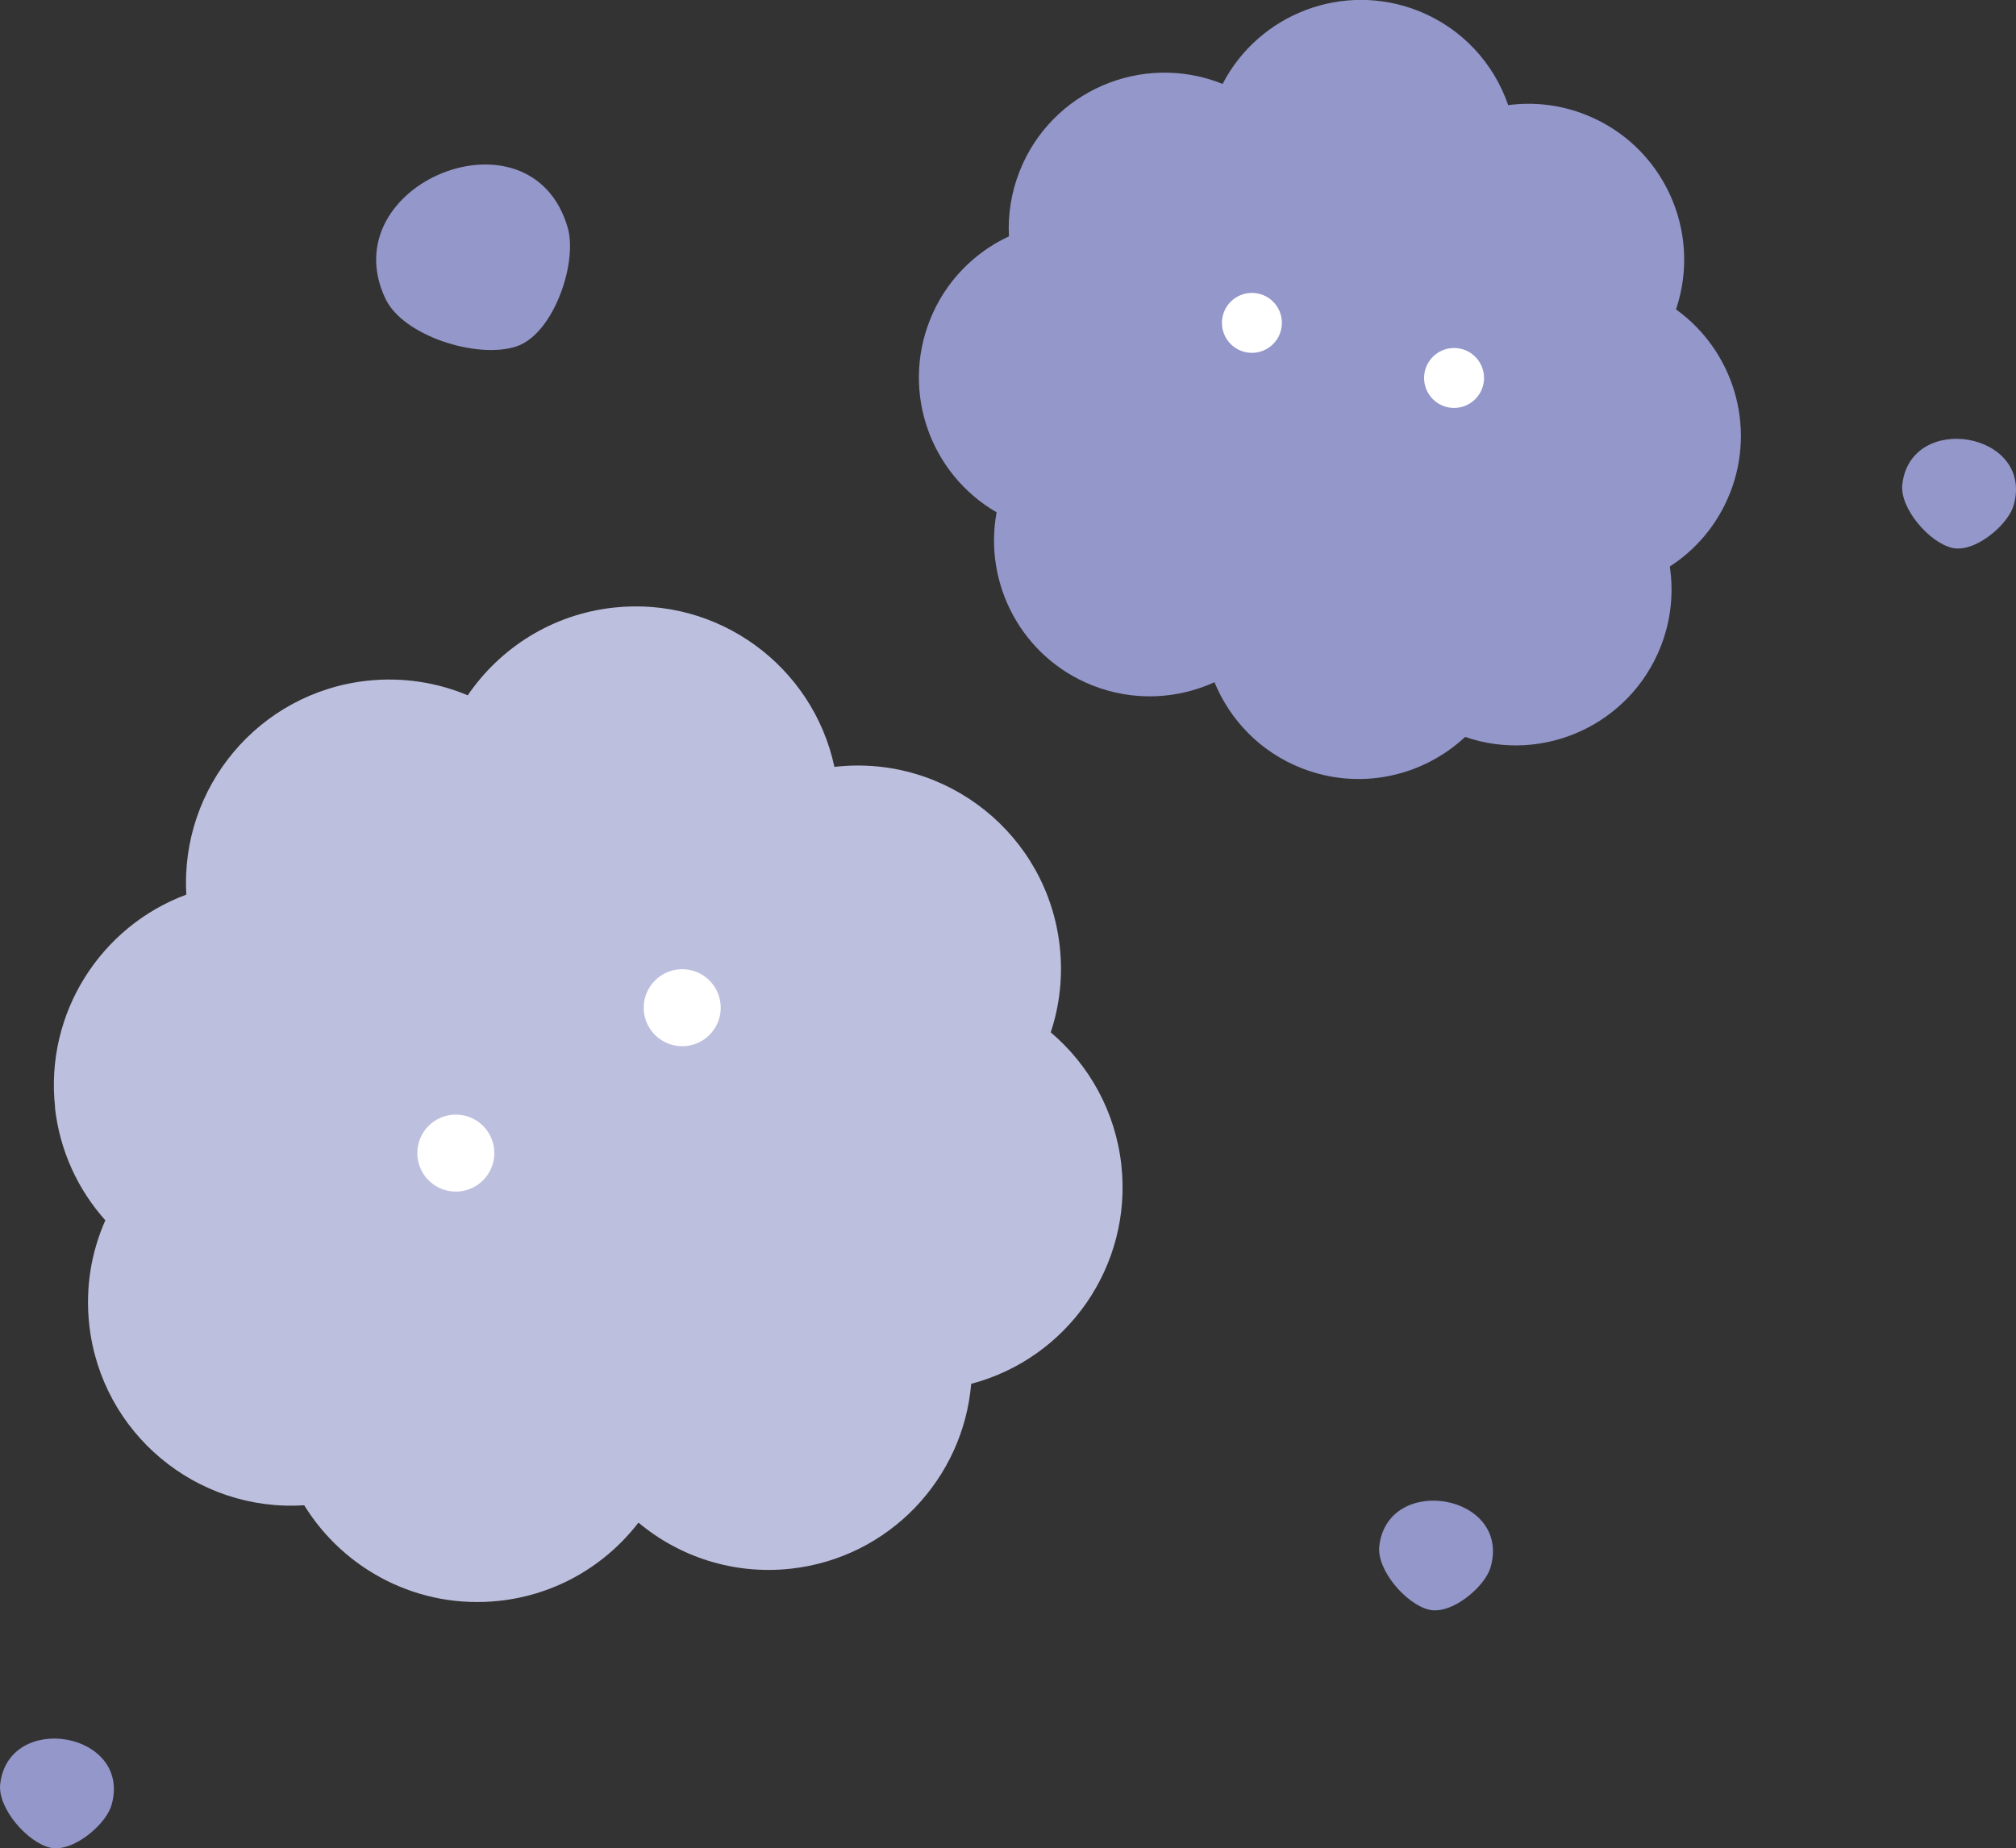 <?xml version="1.0" encoding="UTF-8"?>
<svg id="Layer_2" data-name="Layer 2" xmlns="http://www.w3.org/2000/svg" viewBox="0 0 207.83 190.56">
  <rect x="0" y="0" width="207.83" height="190.56" fill="#333333" stroke="none"/>
  <defs>
    <style>
      .cls-1 {
        fill: #bdbfde;
      }

      .cls-1, .cls-2, .cls-3 {
        stroke-width: 0px;
      }

      .cls-2 {
        fill: #9497ca;
      }

      .cls-3 {
        fill: #fff;
      }
    </style>
  </defs>
  <g id="_レイアウト" data-name="レイアウト">
    <g>
      <path class="cls-2" d="M178.34,50.86c2.77-6.99.28-14.76-5.56-18.96,2.72-8.05-1.32-16.9-9.31-20.07-2.63-1.04-5.37-1.34-7.99-.99-1.47-4.28-4.73-7.92-9.27-9.72-7.73-3.06-16.42.3-20.17,7.53-.03-.01-.05-.02-.08-.03-8.25-3.26-17.58.77-20.84,9.02-.88,2.21-1.22,4.5-1.11,6.73-3.59,1.67-6.58,4.67-8.15,8.64-2.97,7.5.1,15.89,6.88,19.81-1.37,7.4,2.62,14.98,9.88,17.85,4.23,1.67,8.75,1.42,12.58-.33,1.6,3.9,4.72,7.18,8.95,8.85,5.96,2.36,12.49.9,16.89-3.21,8.07,2.78,16.97-1.26,20.15-9.28,1.08-2.73,1.36-5.58.95-8.29,2.71-1.75,4.92-4.33,6.2-7.56Z"/>
      <path class="cls-1" d="M5.68,114.18c-1.07-9.75,4.73-18.68,13.53-21.94-.65-11.07,7.48-20.82,18.62-22.05,3.67-.4,7.22.17,10.39,1.5,3.33-4.88,8.69-8.34,15.02-9.04,10.79-1.19,20.56,6.03,22.78,16.42.04,0,.07-.01.11-.01,11.5-1.27,21.86,7.03,23.12,18.53.34,3.08-.01,6.08-.93,8.85,3.94,3.34,6.67,8.14,7.28,13.68,1.15,10.46-5.6,19.96-15.48,22.56-.82,9.78-8.46,17.94-18.58,19.06-5.9.65-11.5-1.22-15.72-4.75-3.36,4.36-8.41,7.41-14.31,8.06-8.32.92-16.03-3.17-20.15-9.85-11.11.72-20.93-7.43-22.16-18.62-.42-3.81.21-7.49,1.66-10.76-2.81-3.14-4.7-7.15-5.2-11.65Z"/>
      <g>
        <path class="cls-2" d="M58,29.68c.76-2.25.99-4.62.52-6.23-3.78-12.91-24.37-4.5-18.79,7.34,1.82,3.86,9.5,6.26,13.5,4.93,2.14-.71,3.84-3.28,4.77-6.04Z"/>
        <path class="cls-2" d="M205.44,54.97c1.06-.88,1.9-1.97,2.16-2.91,2.08-7.51-10.63-9.66-11.49-2.12-.28,2.46,2.77,5.99,5.14,6.55,1.27.3,2.89-.44,4.19-1.52Z"/>
        <path class="cls-2" d="M9.35,188.98c1.06-.88,1.9-1.97,2.16-2.91,2.08-7.51-10.63-9.66-11.49-2.12-.28,2.46,2.77,5.99,5.14,6.55,1.27.3,2.89-.44,4.19-1.52Z"/>
        <path class="cls-2" d="M151.52,164.45c1.06-.88,1.9-1.97,2.16-2.91,2.08-7.51-10.63-9.66-11.49-2.12-.28,2.46,2.77,5.99,5.14,6.55,1.27.3,2.89-.44,4.19-1.52Z"/>
        <g>
          <circle class="cls-3" cx="129.06" cy="33.29" r="3.09"/>
          <circle class="cls-3" cx="149.9" cy="38.97" r="3.09"/>
        </g>
        <g>
          <circle class="cls-3" cx="46.99" cy="118.89" r="3.97"/>
          <circle class="cls-3" cx="70.33" cy="103.9" r="3.97"/>
        </g>
      </g>
    </g>
  </g>
</svg>